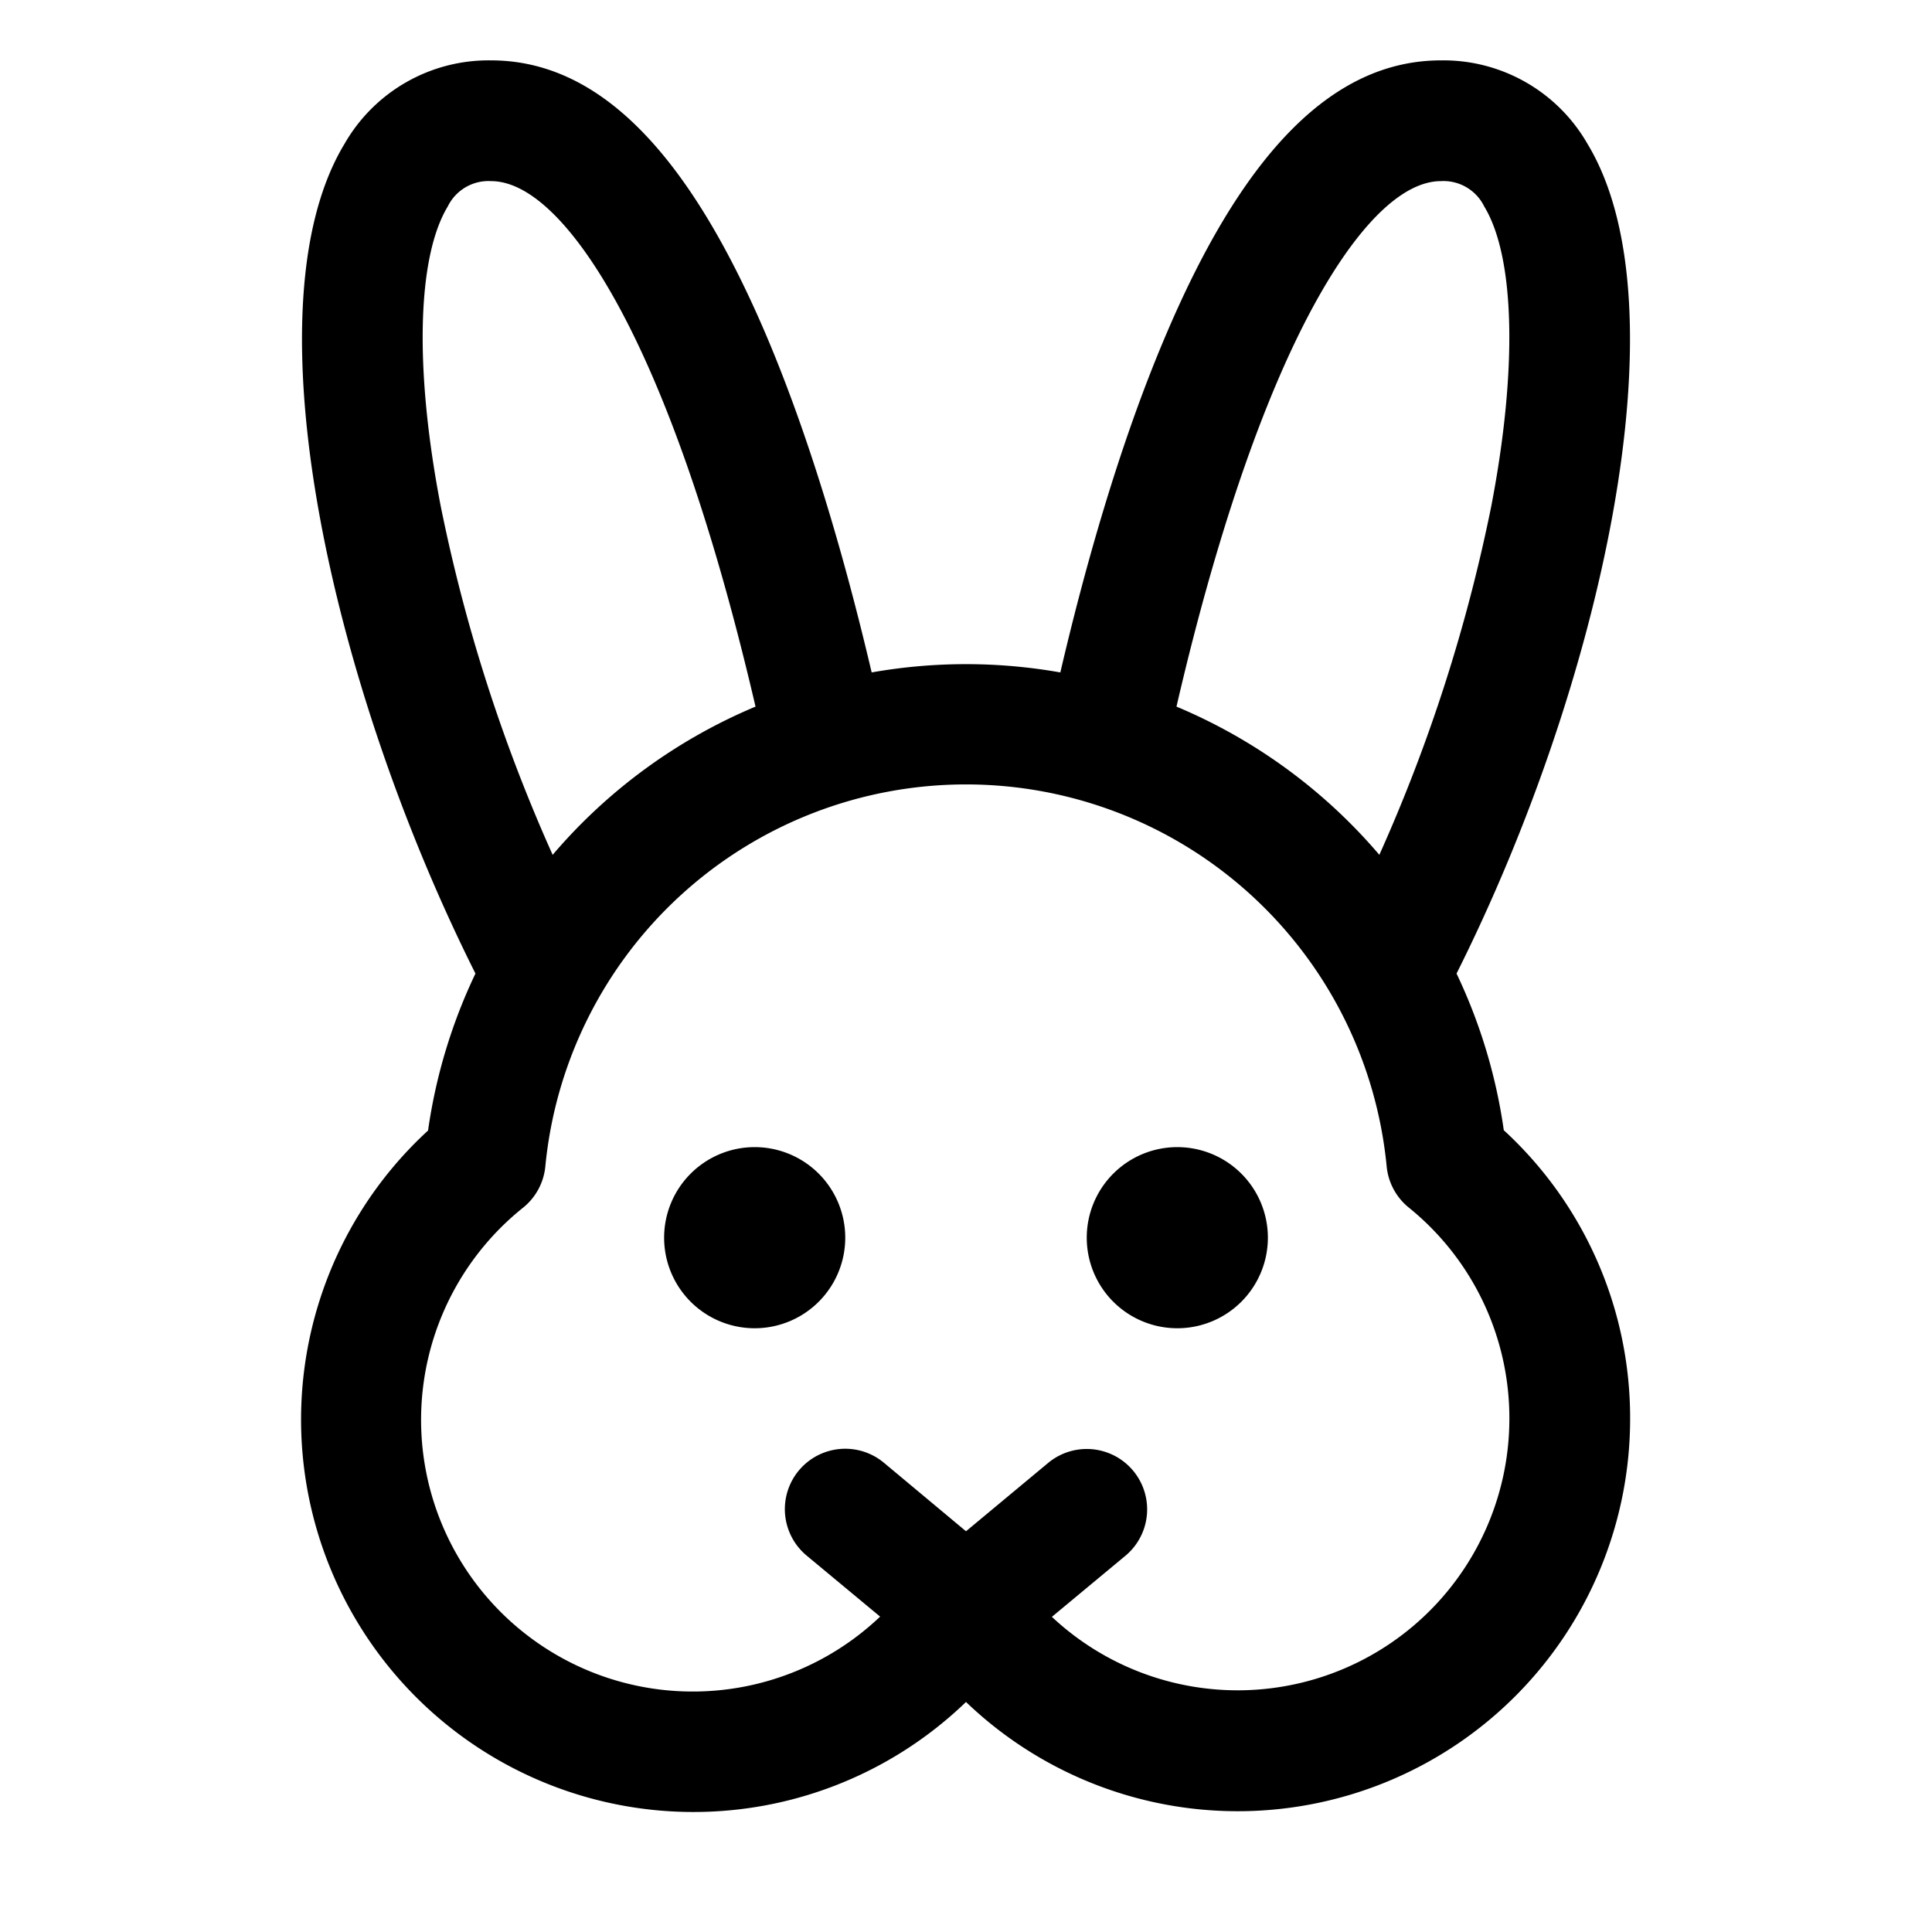 <svg xmlns="http://www.w3.org/2000/svg" viewBox="0 0 256 256" fill="currentColor"><path d="M112,164a12,12,0,1,1-12-12A12,12,0,0,1,112,164Zm44-12a12,12,0,1,0,12,12A12,12,0,0,0,156,152Zm60,36a52,52,0,0,1-88,37.52A52,52,0,1,1,56.72,149.8,71.58,71.58,0,0,1,63,129C44,91.1,32.53,40.76,45.64,19.08A22,22,0,0,1,65.06,8c14.12,0,26,11.89,36.44,36.36,6.22,14.62,10.85,31.32,14,44.74a71.8,71.8,0,0,1,25,0c3.13-13.42,7.76-30.12,14-44.74C164.9,19.89,176.82,8,190.94,8a22,22,0,0,1,19.42,11.08C223.47,40.76,212,91.1,193,129a71.58,71.58,0,0,1,6.26,20.76A51.77,51.77,0,0,1,216,188ZM155.89,93.63a71.72,71.72,0,0,1,26.88,19.64A218.45,218.45,0,0,0,197.6,67.08c3.49-18.13,3.15-33-.93-39.72A6,6,0,0,0,190.94,24c-6.61,0-14.52,9.7-21.72,26.62C163.29,64.56,158.87,80.74,155.89,93.63ZM73.23,113.27a71.72,71.72,0,0,1,26.88-19.64c-3-12.89-7.4-29.07-13.33-43C79.58,33.7,71.67,24,65.06,24a6,6,0,0,0-5.73,3.36C55.25,34.1,54.91,49,58.4,67.08A218.45,218.45,0,0,0,73.23,113.27ZM200,188a35.87,35.87,0,0,0-13.34-28,8,8,0,0,1-2.92-5.45,56,56,0,0,0-111.48,0A8,8,0,0,1,69.34,160a36,36,0,1,0,47.28,54.21l-9.74-8.09a8,8,0,1,1,10.24-12.3L128,202.9l10.88-9.05a8,8,0,0,1,10.24,12.3l-9.74,8.09A36,36,0,0,0,200,188Z"/></svg>